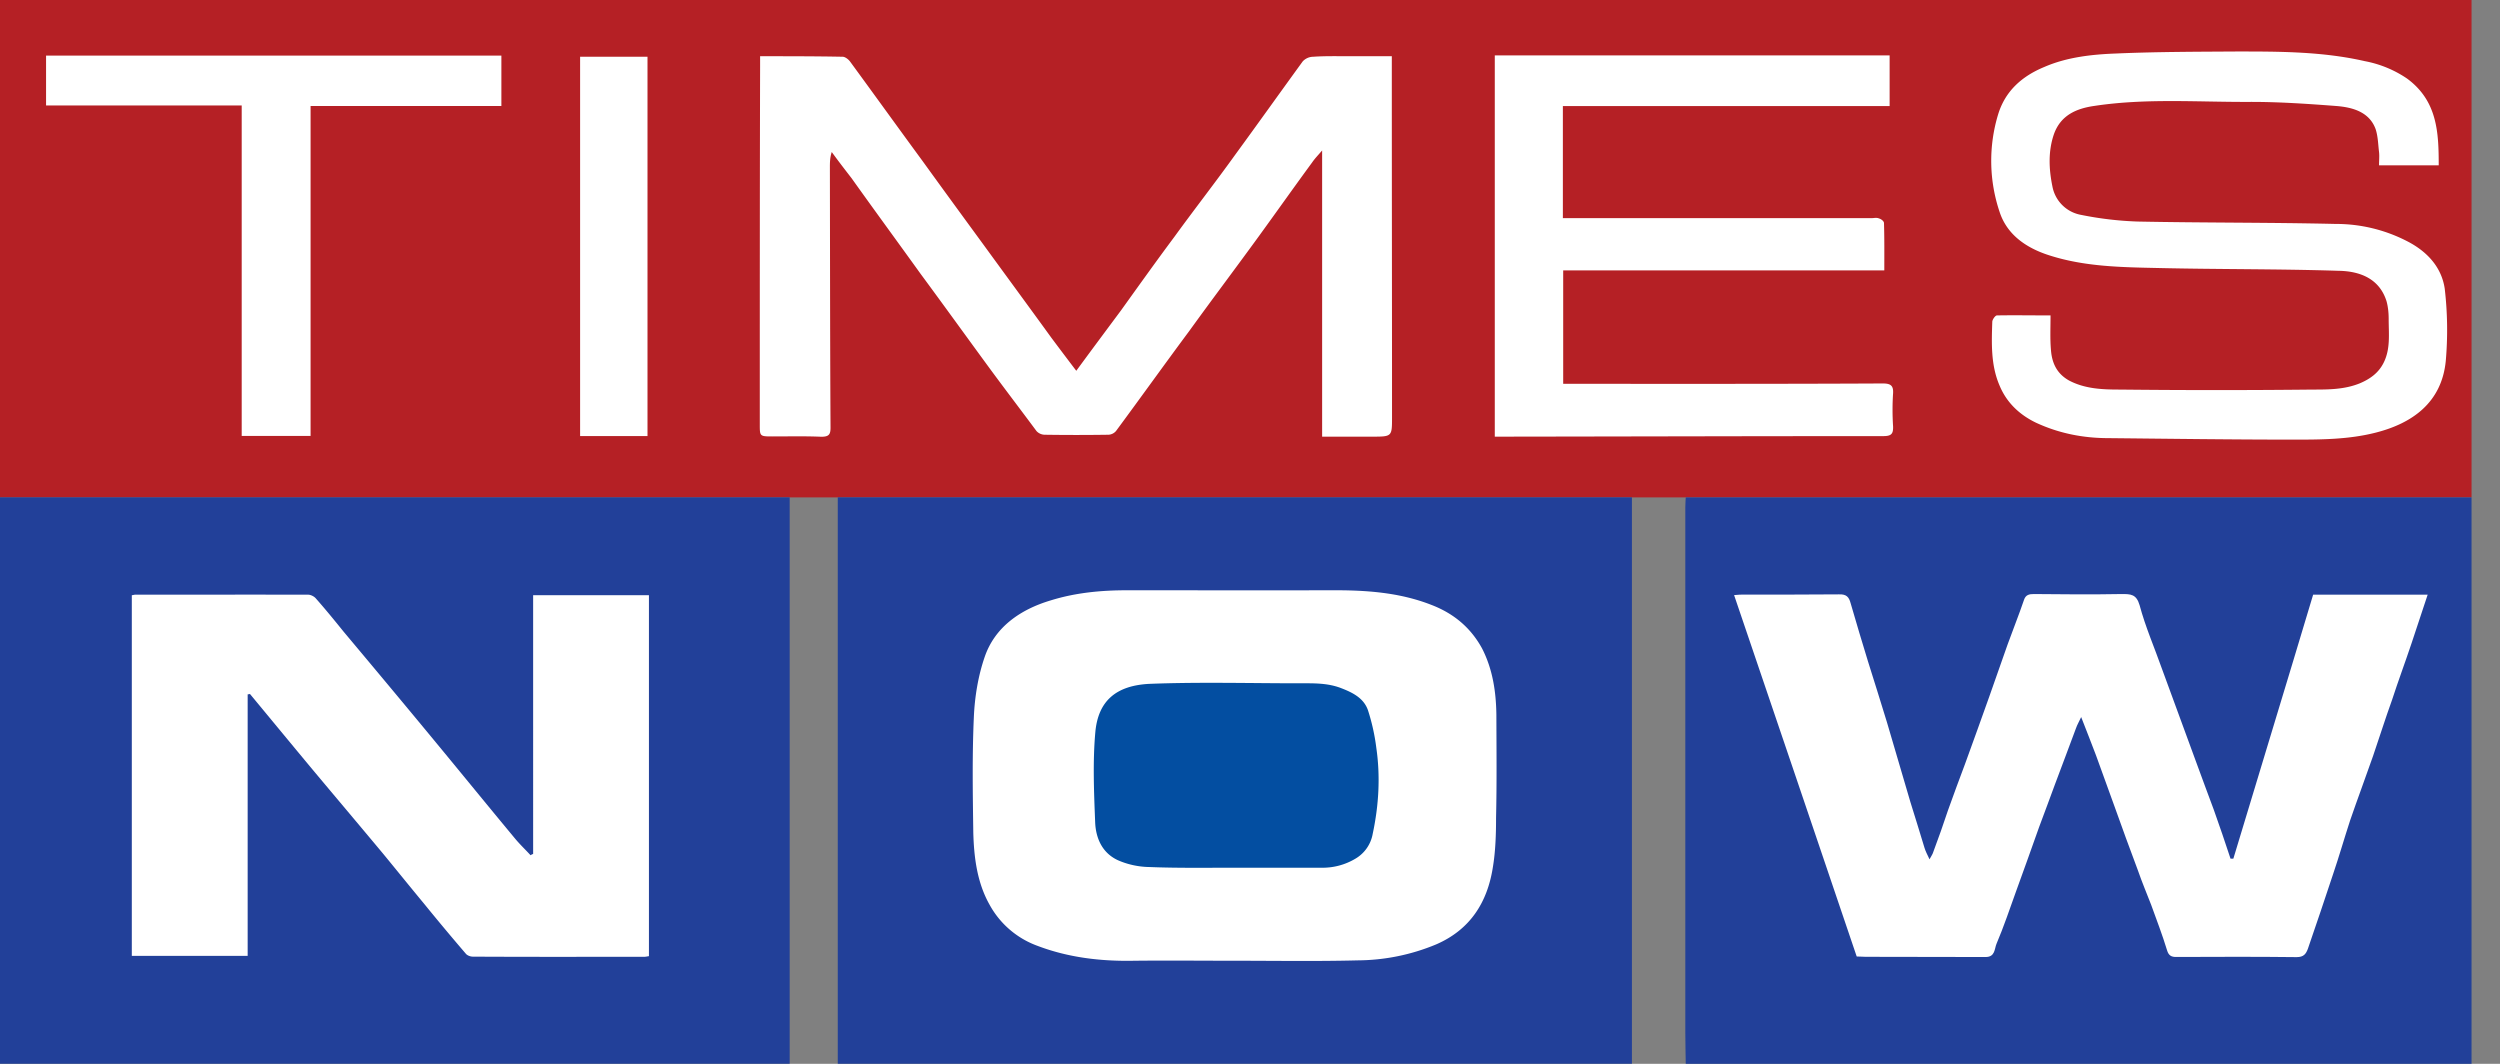 <svg width="47" height="20" viewBox="0 0 47 20" xmlns="http://www.w3.org/2000/svg">
    <rect x="0" y="0" width="47" height="20" fill="#808080" stroke="none"/>
    <g fill="none" fill-rule="evenodd">
        <path fill="#FFF" d="M.894 18.801h12.92V10.44H.894zM16.79 18.801h12.92V10.44H16.79zM32.06 18.801h13.938V10.44H32.06z"/>
        <path fill="#B52025" d="M0 9.351h46.465V0H0z"/>
        <path d="M4.698 13.045c-.014.008-.03.008-.042.008v4.917H2.478v-6.78c.027-.002.046-.01.063-.01 1.083 0 2.168-.002 3.253 0 .044 0 .112.03.147.074.177.2.346.407.517.619.563.672 1.134 1.355 1.697 2.037.506.612 1.012 1.234 1.522 1.848.092.112.199.213.298.321.01-.01.028-.016.048-.026V11.19H12.2v6.786c-.041.006-.06.012-.09.012-1.073 0-2.144.003-3.22-.003-.048 0-.108-.023-.134-.057a44.67 44.67 0 0 1-.785-.94c-.257-.31-.51-.624-.77-.94-.442-.53-.888-1.058-1.333-1.59-.391-.47-.78-.942-1.17-1.413zM0 19.998h14.846V9.35H0v10.647zM23.22 18.062c-.632 0-1.263-.007-1.895 0-.63.013-1.243-.06-1.825-.282a1.679 1.679 0 0 1-.897-.773c-.234-.416-.292-.886-.305-1.351-.01-.72-.022-1.445.01-2.165.016-.385.08-.779.203-1.137.19-.56.664-.894 1.244-1.067.467-.145.945-.19 1.435-.19 1.282 0 2.562.003 3.843 0 .646-.003 1.277.039 1.88.276.424.163.74.433.95.818.201.392.263.816.269 1.246.002.646.009 1.287-.006 1.938 0 .31-.01.633-.062.941-.103.644-.42 1.16-1.065 1.439a3.89 3.89 0 0 1-1.476.3c-.772.02-1.535.007-2.304.007zm-7.47 1.936h14.93V9.35H15.75v10.647z" fill="#224099"/>
        <path d="M23.232 16.313h1.603a1.2 1.2 0 0 0 .647-.17.676.676 0 0 0 .325-.467c.115-.54.146-1.081.067-1.622a3.829 3.829 0 0 0-.156-.701c-.078-.225-.28-.33-.507-.417-.257-.099-.522-.09-.785-.09-.934 0-1.868-.026-2.806.01-.645.029-.976.328-1.028.91-.05.561-.025 1.131-.003 1.695.012.284.123.567.421.708.177.08.388.128.592.131.54.022 1.09.013 1.63.013" fill="#034EA1"/>
        <path d="m45.64 11.18-.304.917c-.119.355-.248.701-.365 1.06-.127.353-.236.7-.357 1.054-.14.403-.294.811-.432 1.214-.111.34-.206.673-.319 1.006-.155.472-.316.942-.476 1.41-.036.093-.077.153-.21.153-.754-.009-1.503-.006-2.254-.003-.1.003-.153-.025-.183-.128-.087-.287-.195-.566-.297-.849-.083-.215-.174-.43-.25-.65-.151-.4-.297-.803-.444-1.214-.116-.32-.233-.638-.346-.955-.09-.23-.174-.458-.277-.714-.04.087-.076.147-.097.209-.134.352-.26.704-.396 1.057-.095.265-.2.535-.297.8-.144.4-.284.805-.432 1.205-.12.333-.234.673-.369.99-.041.095-.023.252-.209.25-.753-.004-1.5 0-2.254-.004-.05 0-.107-.006-.166-.006-.768-2.265-1.531-4.521-2.305-6.794.079-.008.127-.01.18-.01.594 0 1.193.002 1.789-.004.143-.006.19.048.222.167.107.365.214.733.327 1.096.117.378.242.763.356 1.143l.44 1.497c.09.284.177.573.264.857.02.068.053.13.096.221.036-.066.061-.102.07-.136.097-.258.19-.522.279-.79.104-.29.212-.583.32-.87.152-.42.305-.84.452-1.256.113-.327.23-.657.346-.984.101-.28.214-.56.31-.843.032-.096.1-.108.186-.108.548.006 1.102.01 1.65 0 .168 0 .276 0 .337.211.109.407.279.795.42 1.195.218.59.435 1.186.651 1.775.107.297.218.587.324.876.109.304.213.612.314.918h.053c.5-1.66 1.006-3.312 1.5-4.963h2.153zM31.692 20h14.773V9.351H31.692c-.002.059-.008.116-.008.177v9.893c0 .194.006.384.008.579z" fill="#224099"/>
        <path d="M14.29 1.057v.192c-.006 2.247-.006 4.488-.006 6.731 0 .225 0 .225.247.225.299 0 .61-.007.91.006.143 0 .173-.044.173-.17-.009-1.63-.009-3.257-.012-4.885 0-.096 0-.19.035-.298.123.17.247.33.373.493.432.606.864 1.195 1.297 1.797.447.605.885 1.214 1.33 1.82.281.381.568.757.85 1.137a.217.217 0 0 0 .144.068c.405.006.802.006 1.212 0a.2.2 0 0 0 .138-.07c.463-.626.914-1.257 1.377-1.88.431-.597.874-1.184 1.307-1.78.337-.464.67-.935 1.006-1.393.048-.07.107-.13.185-.221v5.38h.936c.378 0 .378 0 .378-.362 0-2.19-.004-4.384-.004-6.572v-.218h-.795c-.228 0-.456-.006-.684.01a.274.274 0 0 0-.195.086c-.426.586-.846 1.176-1.27 1.756-.373.52-.768 1.026-1.144 1.544-.34.456-.673.923-1.004 1.384-.278.374-.553.743-.84 1.134a92.493 92.493 0 0 1-.466-.618c-.42-.58-.847-1.16-1.269-1.74-.384-.525-.768-1.05-1.15-1.579-.458-.624-.91-1.252-1.37-1.88-.031-.041-.093-.087-.136-.087-.51-.01-1.02-.01-1.554-.01M38.55 5.93c-.342 0-.675-.006-1.007 0-.033 0-.085.077-.088.116-.013.4-.03.814.135 1.198.13.317.368.55.689.704.43.199.882.289 1.36.289 1.163.012 2.327.028 3.494.028.508 0 1.024-.003 1.524-.13.687-.173 1.244-.561 1.323-1.343a6.716 6.716 0 0 0-.019-1.365c-.06-.407-.334-.707-.728-.903a2.912 2.912 0 0 0-1.323-.314c-1.237-.029-2.48-.02-3.724-.045a6.403 6.403 0 0 1-1.06-.125.667.667 0 0 1-.54-.532c-.067-.327-.083-.66.027-.983.127-.359.423-.487.769-.535.958-.144 1.92-.071 2.886-.074.552-.003 1.106.035 1.657.077.31.025.622.114.738.438.044.138.046.288.063.427.009.077 0 .16 0 .25h1.122c0-.618-.025-1.211-.594-1.63a2.102 2.102 0 0 0-.794-.328c-.795-.182-1.603-.182-2.413-.182-.754.005-1.511.005-2.267.038-.46.017-.927.07-1.347.253-.421.174-.734.452-.868.891a3.008 3.008 0 0 0 .028 1.836c.138.42.487.669.92.81.674.22 1.375.228 2.074.243 1.126.026 2.254.016 3.376.052.408.006.772.15.904.573.03.11.04.225.04.334 0 .28.037.563-.097.826-.096.189-.253.3-.442.381-.29.119-.597.119-.892.119-1.208.013-2.408.013-3.613 0-.327 0-.66-.01-.964-.17-.232-.129-.32-.33-.34-.56-.02-.215-.009-.427-.009-.664M29.382 4.1V1.994h6.143v-.952h-7.423v7.167h.178c2.37-.003 4.747-.01 7.123-.01.152 0 .192-.039.187-.183a4.795 4.795 0 0 1 0-.624c.008-.147-.05-.183-.197-.183-1.925.01-3.85.007-5.783.007h-.222V5.084h6.037c0-.314.003-.602-.006-.89 0-.037-.055-.077-.093-.087-.045-.02-.095-.006-.14-.006H29.381zM.866 1.045v.938h3.678v6.212h1.295V1.993h3.587v-.948zM10.906 8.198h1.267V1.067h-1.267z" fill="#FFF"/>
    </g>
</svg>

